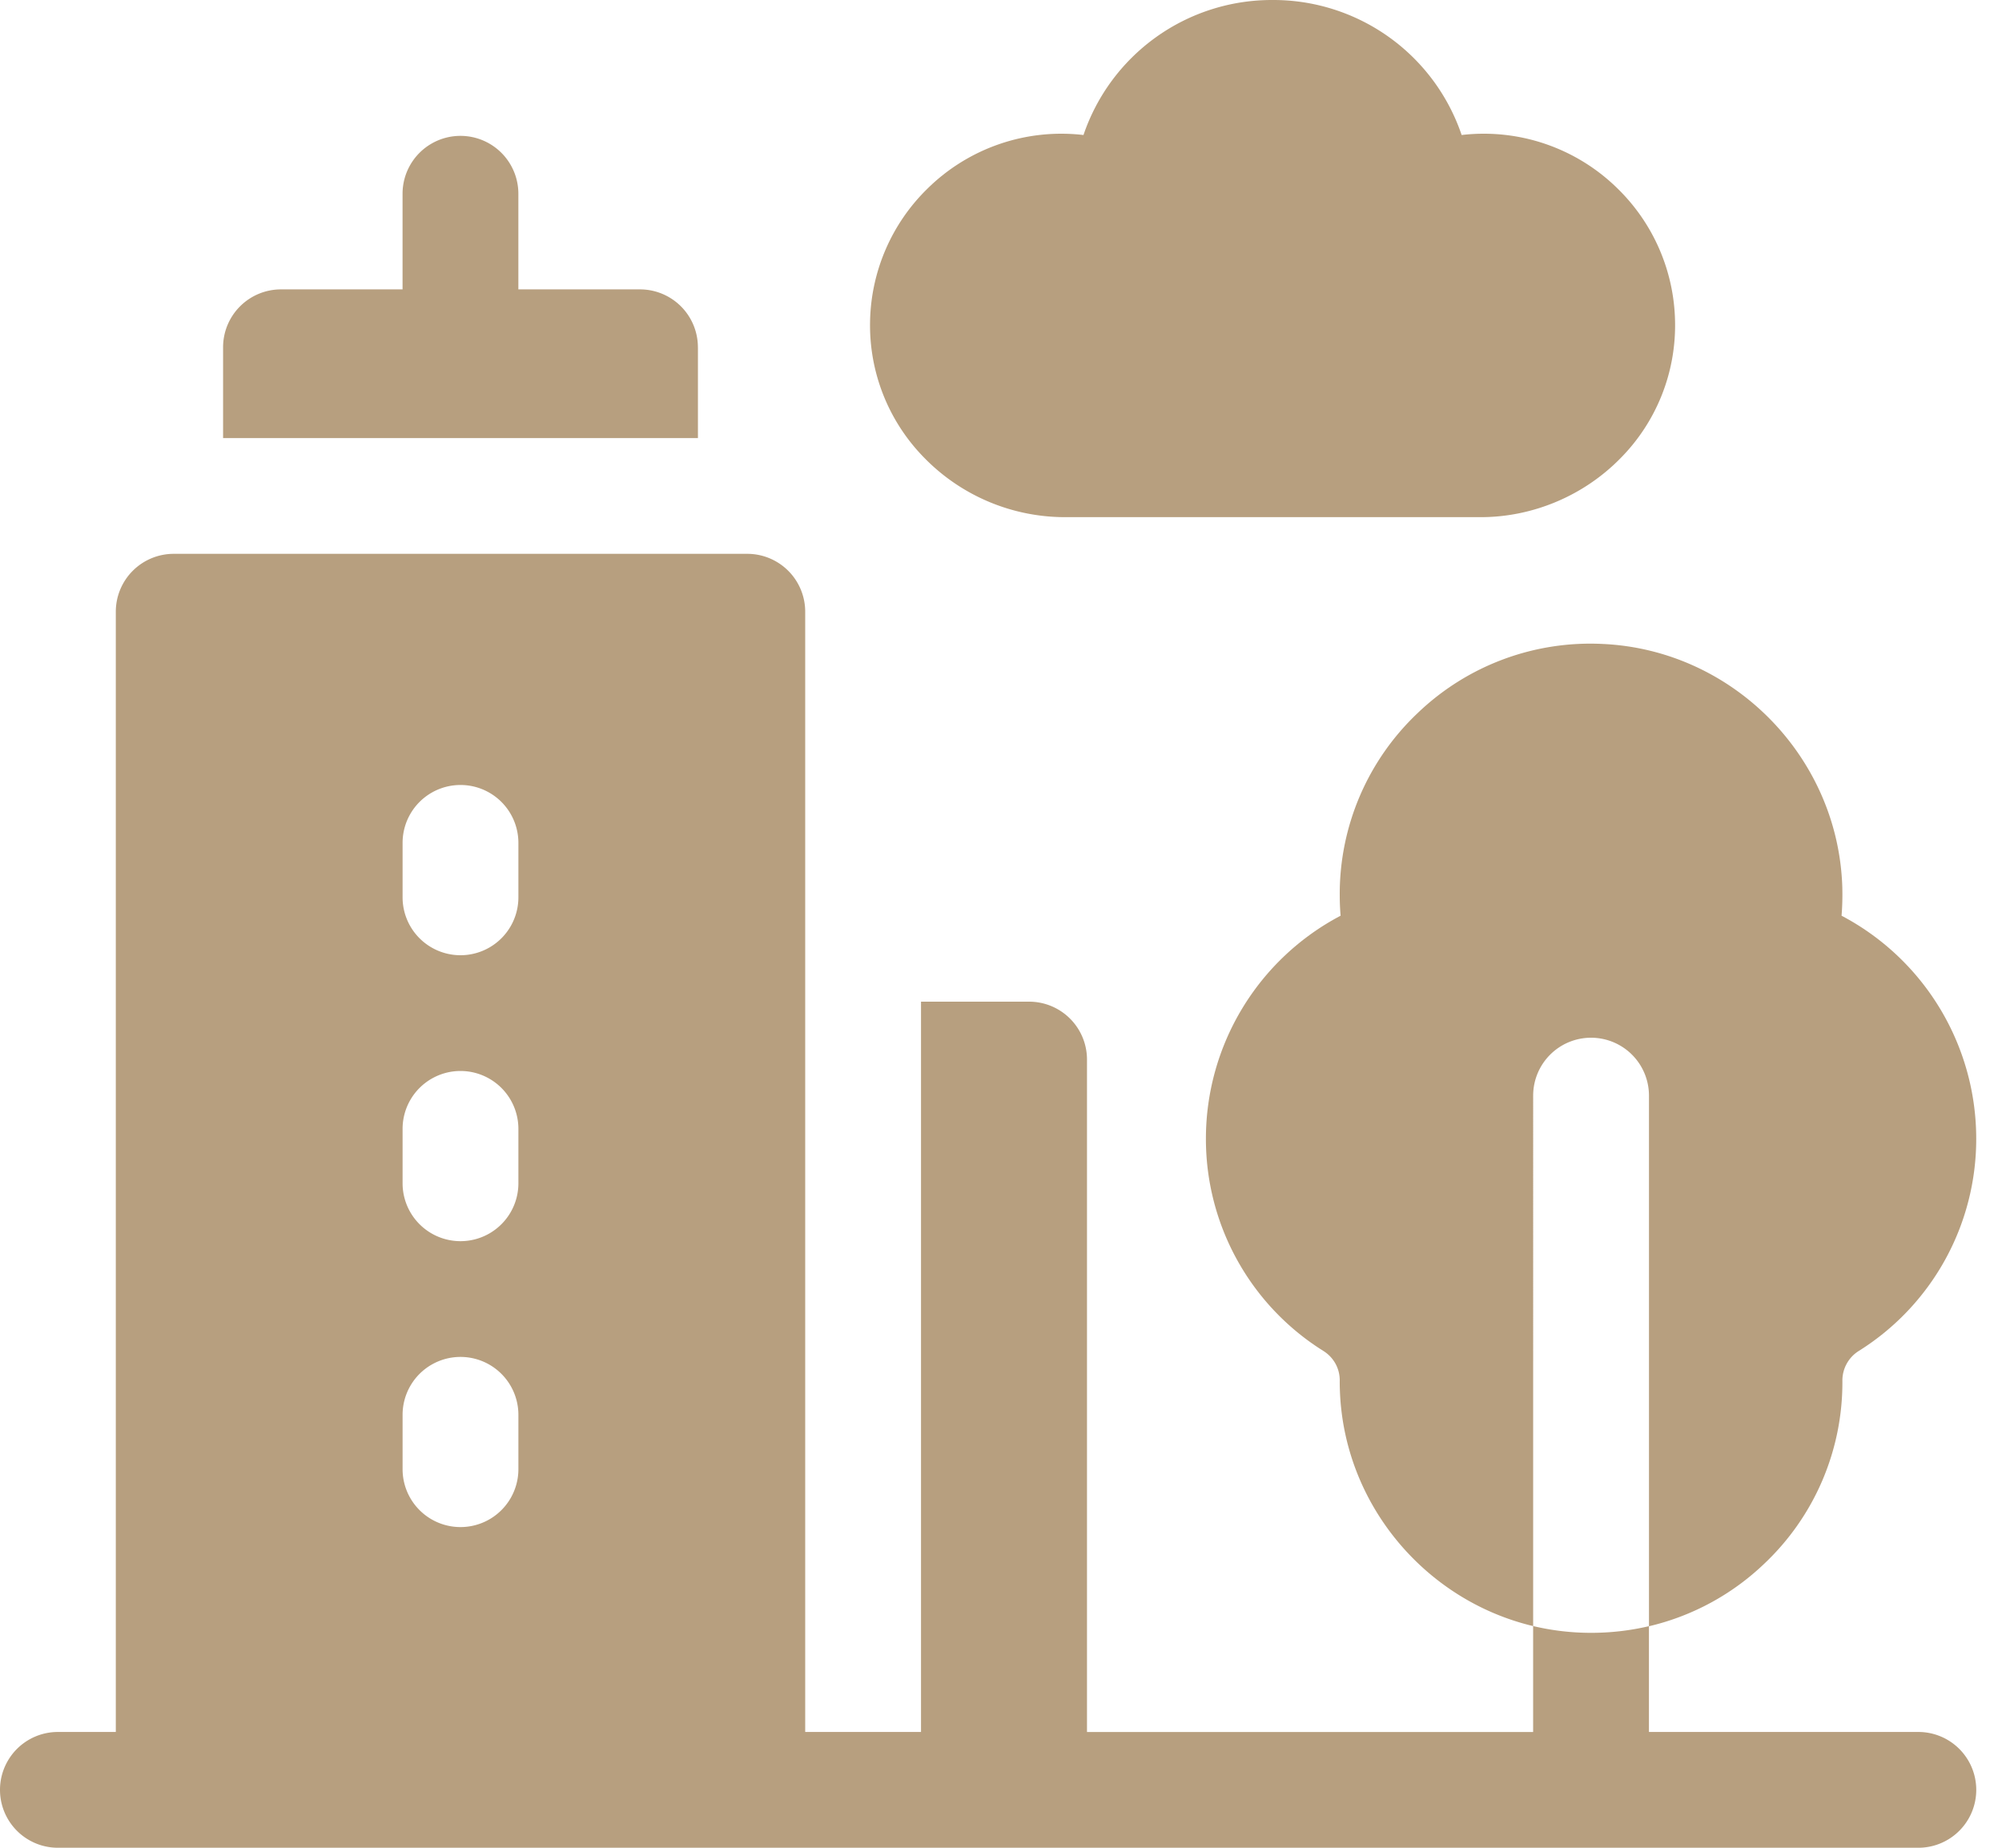 <svg width="65" height="60" fill="none" xmlns="http://www.w3.org/2000/svg"><path d="M22.659 11.277a1.88 1.88 0 0 0-1.88-1.88H16.83V6.292a1.879 1.879 0 1 0-3.76 0v3.105H9.123a1.88 1.88 0 0 0-1.88 1.88v2.948H22.66v-2.948Zm28.999 22.42a1.88 1.88 0 0 1 1.88 1.88v17.23a8.085 8.085 0 0 0 3.748-2.035 8.089 8.089 0 0 0 2.532-5.91v-.024a1.131 1.131 0 0 1 .527-.967 8.119 8.119 0 0 0 3.818-6.908 8.184 8.184 0 0 0-4.372-7.228c.025-.306.032-.616.024-.925-.13-4.223-3.534-7.692-7.751-7.898a8.095 8.095 0 0 0-6.033 2.24 8.086 8.086 0 0 0-2.533 5.911c0 .224.009.449.028.672a8.184 8.184 0 0 0-4.373 7.228 8.119 8.119 0 0 0 3.819 6.908c.33.209.527.565.526.952-.001.097 0 .193.004.292.114 3.717 2.766 6.851 6.276 7.687V35.577a1.88 1.88 0 0 1 1.88-1.88Z" fill="#B79F7F"/><path d="M62.283 56.24h-8.746v-3.435a8.178 8.178 0 0 1-1.873.216h-.007a8.07 8.07 0 0 1-1.88-.22v3.44H35.292V34.406a1.88 1.88 0 0 0-1.88-1.88h-3.509V56.24h-3.76V19.864a1.88 1.88 0 0 0-1.88-1.88H5.64a1.88 1.88 0 0 0-1.88 1.88V56.24H1.88a1.88 1.88 0 0 0 0 3.76h60.404a1.88 1.88 0 1 0 0-3.76ZM13.071 27.37a1.88 1.88 0 0 1 3.76 0v1.768a1.88 1.88 0 1 1-3.76 0V27.37Zm0 9.287a1.88 1.88 0 1 1 3.76 0v1.766a1.88 1.88 0 1 1-3.76 0v-1.766Zm0 9.285a1.88 1.88 0 1 1 3.76 0v1.765a1.879 1.879 0 1 1-3.76 0v-1.765Zm21.486-29.149h13.52c1.69 0 3.34-.695 4.53-1.907a6.13 6.13 0 0 0 1.778-4.44 6.187 6.187 0 0 0-1.862-4.32 6.189 6.189 0 0 0-5.067-1.742A6.455 6.455 0 0 0 41.34 0h-.044a6.455 6.455 0 0 0-6.118 4.384 6.19 6.19 0 0 0-5.067 1.743 6.187 6.187 0 0 0-1.862 4.319 6.132 6.132 0 0 0 1.78 4.44 6.385 6.385 0 0 0 4.529 1.907Z" fill="#B79F7F"/></svg>